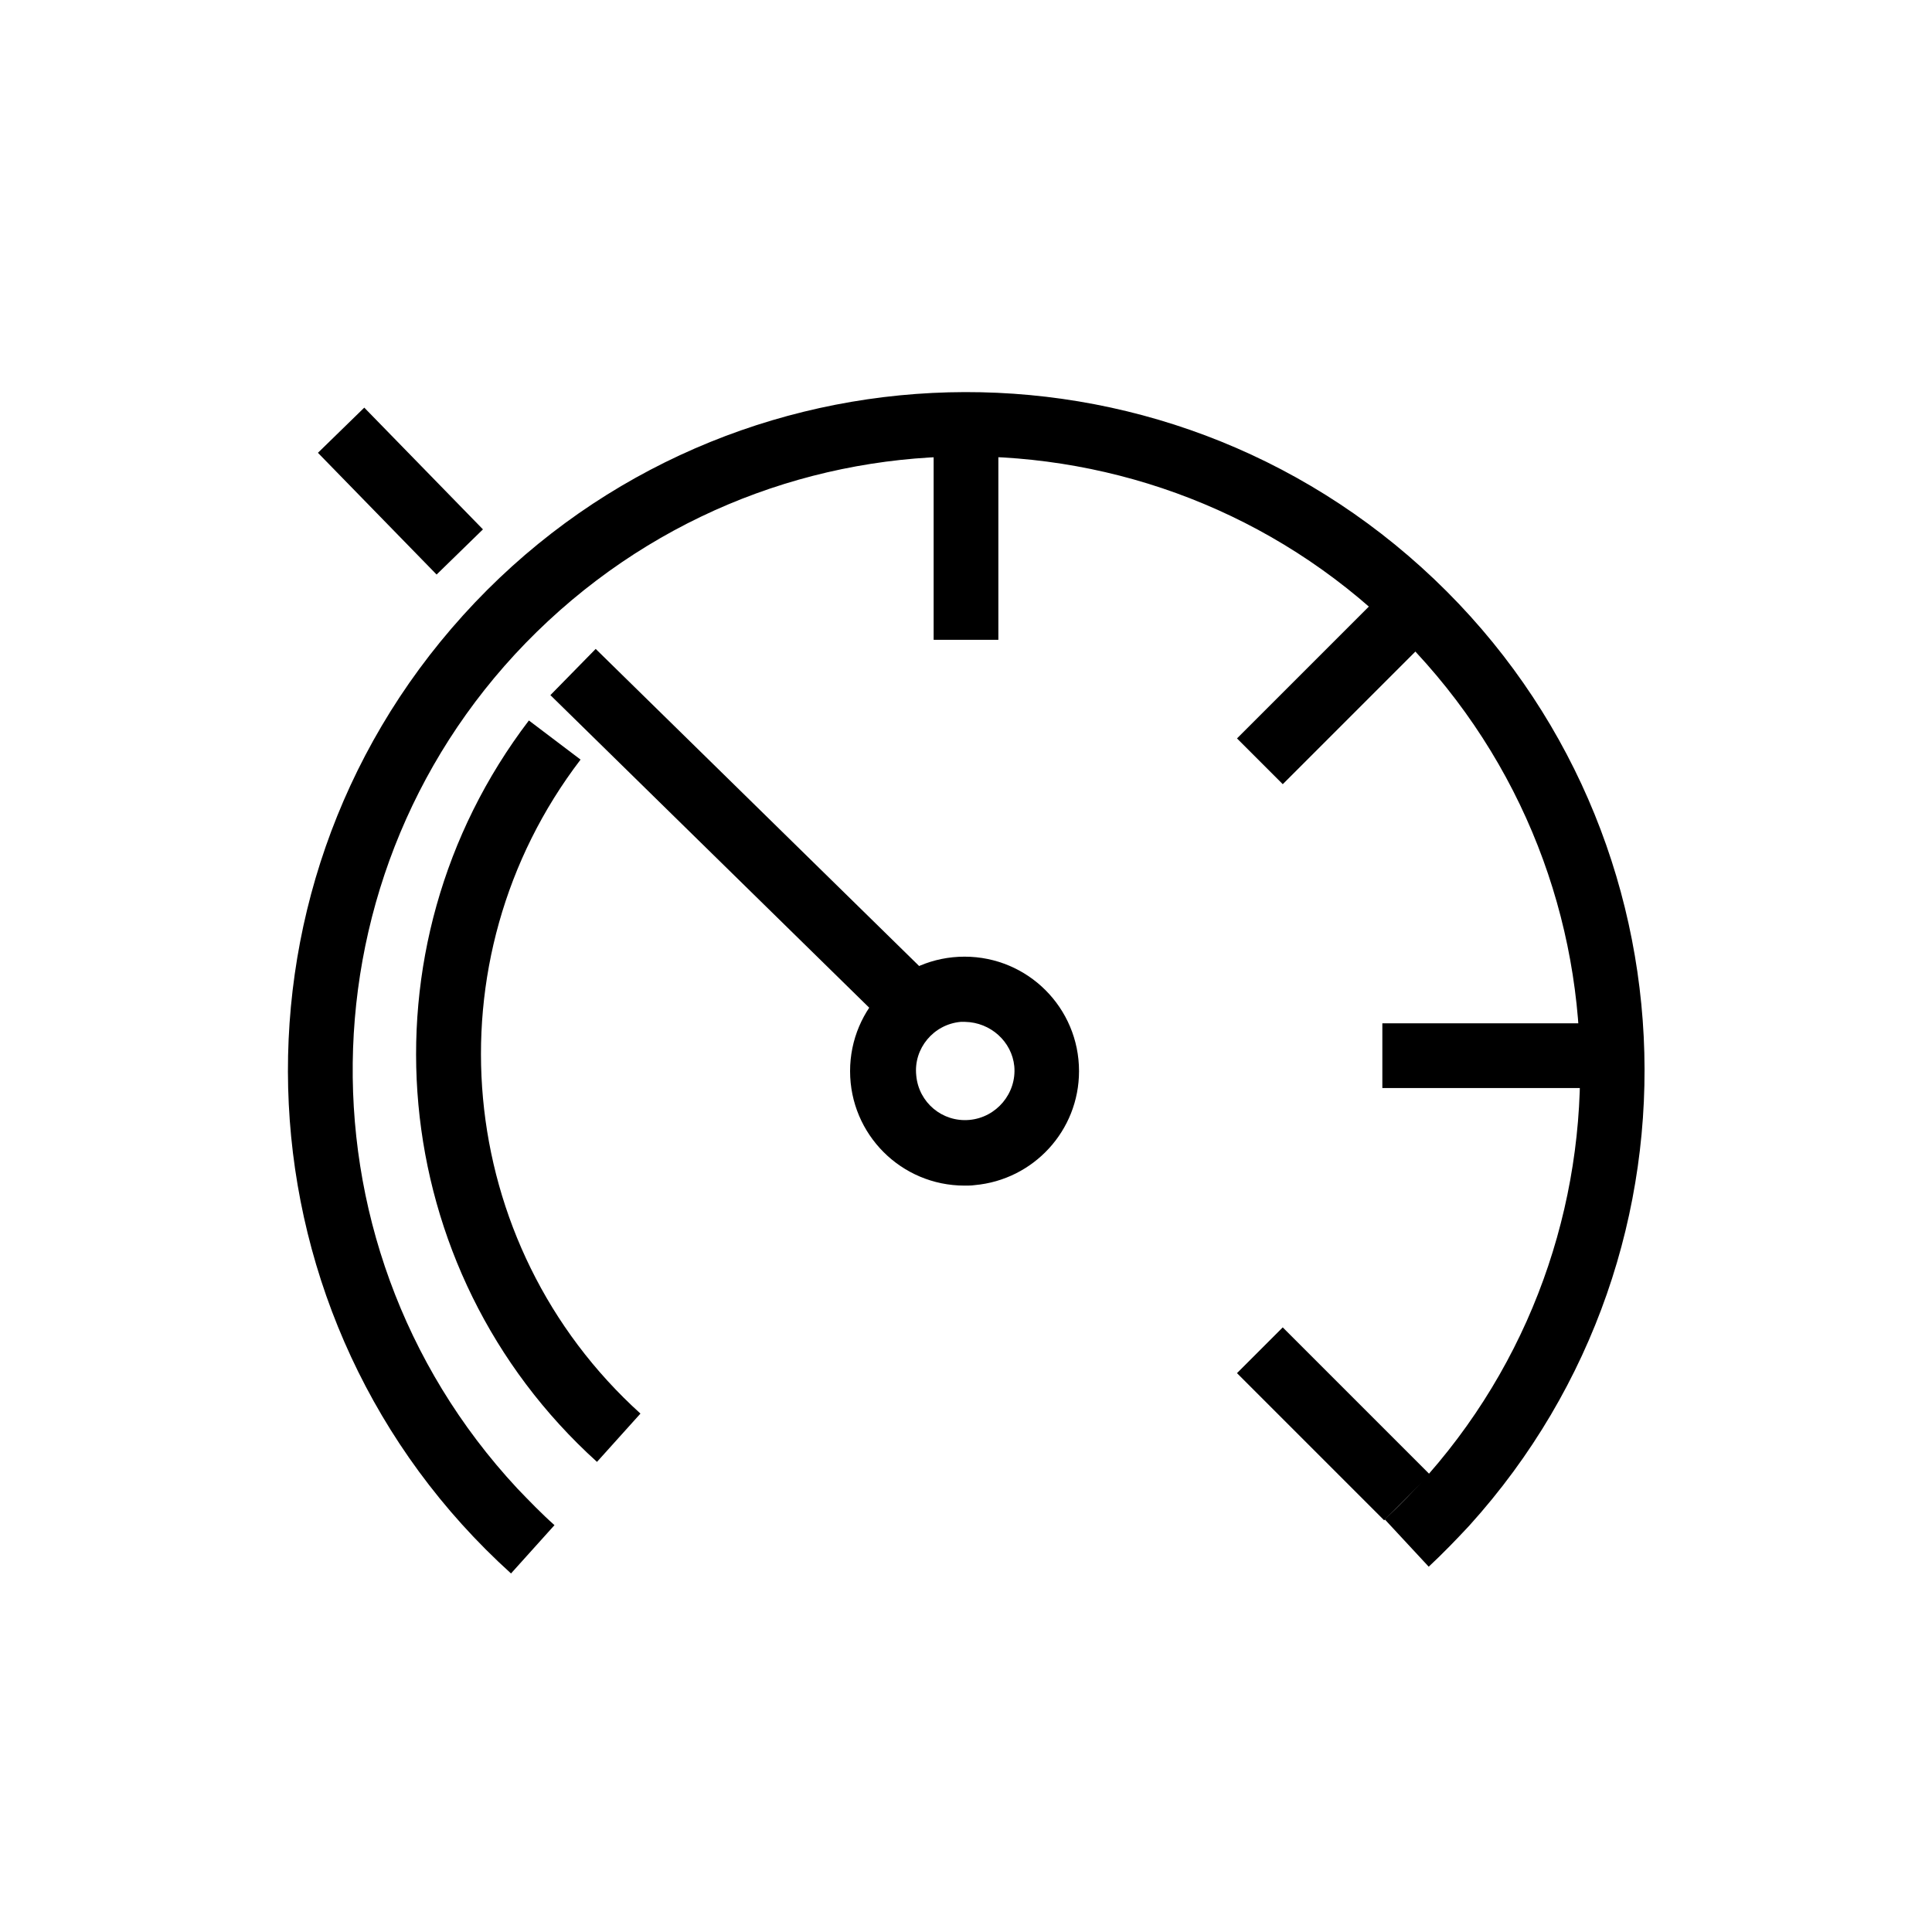 <?xml version="1.0" encoding="utf-8"?>
<!-- Generator: Adobe Illustrator 25.4.6, SVG Export Plug-In . SVG Version: 6.00 Build 0)  -->
<svg version="1.1" xmlns="http://www.w3.org/2000/svg" xmlns:xlink="http://www.w3.org/1999/xlink" x="0px" y="0px"
	 viewBox="0 0 400 400" style="enable-background:new 0 0 400 400;" xml:space="preserve">
<style type="text/css">
	.st0{display:none;}
	.st1{display:inline;}
	.st2{fill:#FFFFFF;fill-opacity:0;}
	.st3{clip-path:url(#SVGID_00000094579436697802013850000015663866484764256410_);}
	.st4{clip-path:url(#SVGID_00000127004255535551818060000001198450791037190788_);}
	.st5{clip-path:url(#SVGID_00000163779691191846573530000018059073652027979161_);}
	.st6{clip-path:url(#SVGID_00000118370466507027617480000001510698821676922764_);}
	.st7{clip-path:url(#SVGID_00000073692716584003223460000005743211259110837139_);}
	.st8{opacity:0.53;}
	.st9{opacity:0.3;}
</style>
<g id="Calque_1" class="st0">
	<g id="Calque_1_00000001633607194833880430000013882064461328654773_">
		<g id="Layer_3" class="st1">
			<rect class="st2" width="400" height="400"/>
		</g>
		<g id="Draft" class="st1">
			<path d="M132.6,267.2c4.7,4.6,12.9,5,17.5,0.3l40.8-39.7V320c-0.1,5,2.9,9.6,7.5,11.5c1.6,0.7,3.3,1.1,5,1.1
				c3.3,0,6.5-1.3,8.9-3.6l61.9-60.8c2.3-2.4,3.6-5.6,3.6-8.9c0.2-3.3-0.8-6.9-3-9.1L221.5,198l51.2-50.1c2.4-2.3,3.8-5.5,3.9-8.9
				c-0.1-3.3-1.4-6.5-3.6-8.9l-60.5-59c-3.5-3.7-9-4.7-13.6-2.5c-4.6,1.9-7.6,6.5-7.5,11.5v88.4l-40.8-39.4
				c-4.9-4.7-12.8-4.6-17.6,0.3c-4.7,4.9-4.6,12.8,0.4,17.6l52.6,51.5l-53,51.2C128,254.7,128,262.6,132.6,267.2z M216.5,110
				l29.7,29.3l-29.7,29V110z M216.5,228l31.5,31.1l-31.5,31.2V228z"/>
		</g>
	</g>
	<g id="Calque_2_00000146492933629075804760000002986533235664486049_">
		<g class="st1">
			<g>
				<defs>
					<rect id="SVGID_1_" x="-617" y="-153" width="304" height="304"/>
				</defs>
				<clipPath id="SVGID_00000126309112785688689890000009531412556026443660_">
					<use xlink:href="#SVGID_1_"  style="overflow:visible;"/>
				</clipPath>
				<g transform="translate(-692 -198)" style="clip-path:url(#SVGID_00000126309112785688689890000009531412556026443660_);">
					<g transform="translate(683.412 197.153)">
						<g>
							<g>
								<defs>
									<rect id="SVGID_00000036959232903781492650000001548914349013369008_" x="123.3" y="45.9" width="262.7" height="304"/>
								</defs>
								<clipPath id="SVGID_00000093860587805406329030000008495578234389696191_">
									<use xlink:href="#SVGID_00000036959232903781492650000001548914349013369008_"  style="overflow:visible;"/>
								</clipPath>
								<g style="clip-path:url(#SVGID_00000093860587805406329030000008495578234389696191_);">
									<path d="M271.4,324.6c-15.3,0-26.5-4.8-33.4-14.2c-14.6-20.1-1.8-51.9-0.4-55.5l1.2-2.9l2.7-1.6
										c27.2-15.6,27.9-22.8,27.9-22.8c-1.8-3-16.1-6.8-29-7.3l-9.1-0.4l0.8-31.5l-42.3-25.3l44-99l16.8,7.5l-37.5,84.1l37.5,22.4
										l-0.6,24.5c13.3,1.7,33.6,6.5,37.1,20.8c3.2,12.8-7.3,25.5-33.9,41.3c-3,8.5-7,26-0.6,34.8c3.9,5.3,11.9,7.5,24,6.4
										l1.6,18.3C276,324.5,273.7,324.6,271.4,324.6z"/>
								</g>
							</g>
						</g>
						<path d="M119.9,334.5c-0.7-0.7-77.4-75.8-0.6-169.9l10.7,8.7c-68.5,84.1-3.4,148.5-0.6,151.1L119.9,334.5z M146.9,310
							c-0.6-0.6-55.1-54-0.6-120.9l10.7,8.7c-46.3,56.9-2.5,100.4-0.6,102.2L146.9,310z M170.3,280.8c-10-9.5-23-35-0.6-62.5
							l10.7,8.7c-20.1,24.7-1.4,43-0.6,43.8L170.3,280.8z"/>
					</g>
				</g>
			</g>
		</g>
	</g>
	<g id="Calque_3">
		<g class="st1">
			<g>
				<defs>
					<rect id="SVGID_00000156556743536992727500000004611004061709379496_" x="-648.8" y="-163.4" width="324.8" height="324.8"/>
				</defs>
				<clipPath id="SVGID_00000181061836101125515580000017976881007451790727_">
					<use xlink:href="#SVGID_00000156556743536992727500000004611004061709379496_"  style="overflow:visible;"/>
				</clipPath>
				<g transform="translate(-692 -198)" style="clip-path:url(#SVGID_00000181061836101125515580000017976881007451790727_);">
					<g transform="translate(688.961 195.856)">
						<path d="M270.1,318.1H146.2V73.2H270L270.1,318.1L270.1,318.1z M225,347.6c0.1,1.6-1.1,2.9-2.7,3.1h-27
							c-1.6-0.1-2.8-1.5-2.7-3.1v-4.4c-0.1-1.6,1.1-2.9,2.7-3.1h27c1.6,0.1,2.8,1.5,2.7,3.1V347.6z M194.3,47.2h27.3
							c1,0.1,1.8,1,1.7,2c0,0,0,0,0,0.1c0.1,1-0.7,1.9-1.7,2h-27.3c-1-0.1-1.8-1-1.8-2C192.5,48.1,193.3,47.2,194.3,47.2
							 M247.9,38.4c-10.8-1.6-38.1-1.6-38.1-1.6h-1.9c0,0-27.3,0-38.1,1.6c-18.9,2.9-33.4,2.6-33.4,44v244.8
							c-0.4,18.6,14.3,34,33,34.5c0.9,0,1.9,0,2.8-0.1h73.4c18.6,1.2,34.5-12.9,35.7-31.5c0.1-1,0.1-1.9,0.1-2.9V82.4
							C281.3,41,266.8,41.3,247.9,38.4"/>
					</g>
				</g>
			</g>
		</g>
	</g>
	<g id="Calque_5" class="st1">
		<g transform="translate(-356 -198)">
			<g transform="translate(347.895 191.822)">
				<path d="M306.1,201.3c-0.8,1.7-1.9,3.3-3.3,4.7l-2.5-2.5c0.7-0.6,1.3-1.3,1.8-2.1c-3.3-1.1-5.5-4.2-5.4-7.6c0-4.4,3.6-8,8-8
					s8,3.6,8,8C312.7,197.6,309.9,200.8,306.1,201.3 M288.4,212.1l-0.3-3.6c2.3-0.2,4.5-0.8,6.5-1.8l1.5,3.3
					C293.8,211.4,291.1,212.2,288.4,212.1 M280.9,211.8c-2.3-0.4-4.4-1.1-6.5-2.1l-0.6-0.3l1.5-3.3l0.6,0.3c1.7,0.7,3.5,1.3,5.4,1.8
					L280.9,211.8z M261.4,209.2l-1.8-3.3c2.3-1.3,5-1.9,7.6-1.8v3.6C265.2,208,263.2,208.5,261.4,209.2 M252.1,218.9l-2.9-2.1
					c1.4-2.2,3-4.3,4.7-6.2l2.6,2.6C254.7,214.9,253.3,216.8,252.1,218.9 M246.6,231.6l-3.6-1.1c0.6-2.4,1.5-4.7,2.6-6.8l3.3,1.5
					C248,226.9,247.3,229.4,246.6,231.6 M243.4,245.3l-3.6-0.3c0.2-2.4,0.7-4.8,1.5-7.2l3.6,0.6
					C244.2,240.7,243.7,242.9,243.4,245.3 M241.5,259.6l-3.6-0.6c0.3-2.1,0.6-4.4,1.1-6.5h3.6C242.3,255.4,242,257.5,241.5,259.6
					 M234,273l-1.1-1.1c0.3,0.7,0.4,1.4,0.3,2.1c0,4.4-3.6,8-8,8s-8-3.6-8-8s3.6-8,8-8l0,0c2.7,0,5.3,1.3,6.8,3.6
					c1.6-1.3,2.8-2.9,3.6-4.7l3.3,1.8C237.8,269.2,236.1,271.3,234,273 M211.3,273c-2.3-1.2-4.4-2.8-6.2-4.7l2.5-2.6
					c1.6,1.6,3.4,2.9,5.4,3.9L211.3,273z M201.1,261.9c-1.1-2.1-2.5-4.4-3.6-6.2l2.9-1.8c1.1,1.8,2.5,3.9,3.6,6.2L201.1,261.9z
					 M193.6,250c-1.4-1.9-3-3.7-4.7-5.4l2.6-2.5c1.7,1.8,3.3,3.7,4.7,5.7L193.6,250z M183.9,240.2c-1.3-0.9-2.8-1.5-4.4-1.8
					c-0.6,3.9-4,6.9-8,6.9c-3.1,0-6-1.8-7.2-4.7l-0.3-0.3c-0.4-0.9-0.6-1.9-0.6-2.9c0-4.4,3.6-7.9,8-8c3.4-0.1,6.5,2.1,7.5,5.4
					c2.4,0.5,4.6,1.5,6.5,2.9L183.9,240.2z M161.3,251.8l-1.5,2.9l-3.3-1.5l1.5-2.9c0.5-1.3,1.1-2.7,1.8-3.9l3.3,1.5
					C162.4,249.2,161.8,250.5,161.3,251.8 M152.5,267.6l-2.5-2.1c1.4-1.8,2.6-3.8,3.6-5.8l3.3,1.8
					C155.5,263.6,154.1,265.6,152.5,267.6 M140.6,274.8h-1.8l0.3-3.6h1.5c1.6,0,3.1-0.5,4.4-1.5l1.8,3.3
					C144.9,274.2,142.8,274.8,140.6,274.8 M131.6,272.7c-2.3-1-4.5-2.3-6.5-3.9l2.1-2.9c1.8,1.5,3.7,2.7,5.8,3.6L131.6,272.7z
					 M113.6,270.9c-1.1,0-1.8-0.3-2.5-0.3c-0.3,1.5-0.3,2.9-0.6,4.4l-3.6-0.3c0.1-2.1,0.5-4.2,1.1-6.2c-1.4-1.4-2.2-3.4-2.1-5.4
					c0-4.4,3.6-8,8-8s8,3.6,8,8l0,0C121.5,267.4,118,270.8,113.6,270.9 M110,284.6c0,1.7-0.2,3.4-0.6,5l-3.6-1.1
					c0.4-1.3,0.6-2.6,0.6-3.9v-2.5h3.6V284.6z M96.7,299l-0.3-3.6c2.1,0,4.1-0.6,5.7-1.8l2.1,2.9C101.9,297.9,99.3,298.8,96.7,299
					 M89.2,298.2c-1.8-0.5-3.8,0.1-5,1.5l-2.6-2.5c2.1-2.3,5.3-3.2,8.3-2.5L89.2,298.2z M77.6,319.5c-4.4,0-8-3.6-8-8s3.6-8,8-8
					s8,3.6,8,8l0,0C85.5,316,82,319.5,77.6,319.5 M351.2,274.1c1.5-0.8,3.1-1.4,4.7-1.8c1.1-0.6,1.5-1.8,2.5-2.5
					c2.6-1.8,5-1.5,3.9-5c-0.6-1.5-1-3.1-1.1-4.7c-0.3-2.9,0-2.5-2.1-3.6c-1.8-1.1-4.7-1.5-6.5-3.3c-1.1-1.5-0.3-2.1-1.1-3.6
					c-0.6-1.5-2.1-1.5-2.6-3.3c-0.3-1.8,0.6-2.5,0.6-3.9c0.6-2.9-0.6-7.2,2.1-9.4c3.9-2.9,5,2.9,8,4.4c4.7-3.6-4.4-13.3-4.4-18.7
					v-82.9c0-5.4-0.3-12.7-0.3-18.4c0.1-2.5-0.1-5-0.6-7.5c-2.5,0.4-4.9,1.4-6.8,2.9c-1.1-1.8-3.6-9.4-6.5-5.7
					c-1.5,1.5-1.5,3.3-3.6,3.6c-1.7,0.3-3.5,0.1-5-0.6c-3.9-2.9-0.6-10.4-2.1-14.5c-0.7-2.1-2.5-3.6-4.7-3.9c-2.6-0.6-6.5,1.1-5,4.4
					c3.6,1.1,3.9,5,5,8.3c1.1,2.4,1.2,5.1,0.3,7.6c-0.3,2.1,0.3,4.7-1.5,6.5c-1.5,1.8-4.4,2.1-5.7,4.4c-1,1.6-2.4,2.9-3.9,3.9
					c-2.9,1.2-5.6,2.8-8,4.7c-1.2,0.9-2.2,2.2-2.9,3.6c-0.6,1.5-1.5,1.8-2.6,3.3c-1.1,1.1-1.8,2.5-2.9,3.6c-2.2,1.5-4.5,2.8-6.8,3.9
					c-1.8,1.1-2.9,2.9-4.7,3.6c-2.1,1.1-3.3,0-5-2.1c-1.1-1.5-2.5-3.3-1.8-5c0.6-2.1,3.9-2.5,4.4-5c0.3-3.9-10.8-10.1-14-10.8
					c-1.1-6.8,5.4-7.6,9.8-5.4c5.7,2.5,13,7.2,18.4,2.1c3.8-4.9,4.1-11.7,0.6-16.9c-4.7-7.2-14.8-6.5-22.3-8c-1.3-3.7-3.8-6.9-7.2-9
					c-2.1-1-4.3-1.8-6.5-2.5V86c0.3-1.1-1.8-3.6-2.5-3.9c-2.6-1.5-6.5,1.1-8.6-0.3c-1.1-0.6-1.1-2.5-2.9-2.9c-0.9,0-1.7,0.3-2.5,0.6
					c-0.6,0.3-0.6,1.5-1.8,1.8c-0.6,0.3-1.1-1.5-2.1-1.5c-1.5,0-2.5,1.8-4.4,1.5c-0.3-3.9-3.3-3.6-6.2-2.1c-2.4,1.3-4.6,2.8-6.8,4.4
					c-1.5,1.1-1.1,1.5-2.9,2.1c-2.1,0.6-4.4-0.3-6.5,0c-3.3,0.6-3.3,3.3-5.7,4.7c-2.9,1.5-4.4-1.1-6.8-0.6c-1.5,0.3-1.5,1.1-2.1,1.8
					c-3.6,2.1-5.7,0.6-8.6,2.1c-3.3,1.5-1.1,3.3-1.5,6.5c-0.3,3.9-3.9,4.4-7.2,6.2c-2.6,1.1-2.1,1.8-3.6,3.9c-1,1.3-2.2,2.4-3.6,3.3
					c-1.7,1.3-3.3,2.7-4.7,4.4c-1.1,1.5-0.6,2.1-1.1,3.9c-0.6,3.6-3.6,5-5.4,8c-1.1,1.8-1.8,6.2-3.6,7.2c-1.1,0.6-2.5-0.3-3.6,0.3
					c-0.6,0.3-0.3,1.1-0.6,1.5c-0.6,0.6-1.1,1.8-1.8,2.1c-0.6,0.6-1.8,1.5-2.9,2.5c-0.3,0.3,0,1.1-0.3,1.8c-1.5,1.5-3.3,0.6-4.4,1.5
					c-1.5,1.1-0.6,2.1-1.5,2.9c-1.1,1.1-2.1,0.3-3.6,0.3c-3.9,0-3.6,0.6-5.7,3.3c-1.8,2.1-4.7,3.3-6.5,5c-1.1,1.5-2.5,2.6-2.1,4.4
					c0,2.1,2.6,2.9,2.6,4.7c0,1.5-2.1,1.8-1.8,3.3c0.3,1.1,1.1,0.3,1.8,1.1c2.9,3.3,0.3,1.8,0.3,5.4c4.4-1.5,1.8,2.6,1.8,3.9
					c-0.5,2,0.2,4.1,1.8,5.4c4.5,3.5,10.8,3.4,15.1-0.3c3.3-3.3,6.2-6.8,10.1-3.3c3.3,3.3,3.3,7.6,5.4,11.6c1.1,1.8,3.6,3.6,3.6,5.7
					c0.3,1.8-0.6,2.1-0.6,3.3c0,3.6,6.2,8.6,9,5.4c1.5-1.8-1.5-3.6,1.8-5c1.8-1.1,3.3,0.6,5,0.3c5.4-0.3,3.6-6.8,4.4-10.8
					c0.2-3.9,2-7.6,5-10.1c1.5-1.1,3.6-1.1,5-2.1c1.8-1.1,2.5-3.6,3.6-5c1.5-2.1,0-1.8-1.5-2.1c-1.1-0.5-2.1-1.2-2.9-2.1
					c-2.5-1.3-4.4-3.5-5.4-6.2c-0.6-2.6,1.5-6.5,2.1-8.6c1.8-4.7,6.2-6.5,9.8-9.4c2.5-1.8,4.7-2.9,7.2-4.7c3.3-2.5,2.9-1.8,2.1-5.4
					c-1.1-8.3,19.1-14.5,18.7-3.6c-2.9,0-2.9,2.6-3.9,4.4c-1.1,1.3-2.3,2.5-3.6,3.6c-1.6,1.6-3.4,2.9-5.4,3.9
					c-1.7,0.5-3.3,1.4-4.7,2.5c-2.9,2-3.7,6-1.8,9c0.6,1.5,2.1,2.9,2.1,4.7c0,1.5-1.1,2.1-1.5,3.6c-0.8,2.4,0.2,5,2.5,6.2
					c3,2.2,6.7,3.4,10.4,3.3c2.1-0.6,4-1.6,5.7-2.9c3.7-1.6,7.8-2.3,11.9-2.1c1.1,0,2.5-1.5,2.5,0.6c0.3,1.8-1.8,1.8-2.9,2.6
					c-0.3,0.3-1.1,0-1.8,0.3s-0.6,1.8-1.1,2.1c-2.9,1.8-8.6,1.1-12.2,2.6c-2.9,1.1-8.3,3.6-5.4,7.6c1.5,2.1,7.2,1.1,5,5
					c0.2,2.6-1.8,4.8-4.4,5c-4.7,0-5.4-5.7-10.4-1.8c-4.4,3.3-2.1,6.2-2.5,10.8c-0.2,3.8-2.5,7.1-5.9,8.6c-2.9,1.5-4.4-0.6-6.2,0
					c-1.1,0.3-1.5,1.1-2.1,1.5c-0.3,0-0.6,1.8-1.5,2.1c-3.2,0.7-6.5,0.8-9.8,0.3c-3.7,1-7.5,1.1-11.2,0.3c-2.5-1.1-2.1-2.6-5-2.6
					c-1.5,0-2.6,1.5-3.9,1.8c-4.5,1-9.3,0.8-13.7-0.6c0-1.5,0.6-3.3,2.1-3.6c1.1-0.3,1.5,0.6,2.5,0.6c3.3,0.3-0.6-5-1.8-5.7
					c0-1.4,0.6-2.8,1.8-3.6c0.6-0.6,1.5-0.3,1.1-1.5c-0.6-1.5-3.3-1.5-3.9-2.6c-1.1-1.8,0.3-4.4,0.6-6.2c0.3-1.5-0.3-2.5-2.1-1.5
					c-1.4,1.3-2.8,2.5-4.4,3.6c-4.4,2.5-5,1.1-5,6.8c0,8,6.2,11.9,0.3,19.8c-0.7-0.3-1.4-0.7-2.1-1.1c-0.6,2.1-2.1,1.5-3.3,2.1
					c-0.3,0.3-1.8-0.3-2.5,0c-0.3,0.3,0,1.1-0.3,1.5c-1.1,1.1-0.6,3.9-3.6,3.9c-2.5-0.3-2.5-2.1-3.3-3.9c-2.1,3.3-2.1,9-5,11.9
					s-6.8,1.8-10.8,2.5c1.1,4.7-3.6,4.7-6.2,6.5c-2.1,1.5-1.5,3.3-5.4,3.3c-2.4-0.2-4.8-0.2-7.2,0c2.5,7.2-7.5,3.9-11.6,5.4
					c-2.5,1.1-4.4,3.3-1.8,5.7c1.5,1.8,1.8,0.3,3.9,1.1c3,1,5.5,3,7.2,5.7c4.2,3.7,6,9.4,4.7,14.8c-0.6,3.9-1.1,5.7-4.4,6.5
					c-3.4,0-6.8-0.5-10.1-1.5c-3.3,0-6.6,0.4-9.8,1.1c-3.6,0-6.5-1.8-10.1-1.1c-0.3,0-1.8,1.8-2.6,1.8c-1.5,0.3-3.9-0.6-5,1.1
					c-1.8,2.5,1.1,3.3,1.5,4.4c1.4,5.4,1.3,11-0.3,16.3c-1,2.5-1.1,5.3-0.3,8c0.3,1.1,1.5,1.5,1.8,2.6c0.3,1.5-0.3,3.3,0,4.7
					c1.8,3.6,3.3,1.1,6.2,1.5c2,0.2,3.8,0.9,5.4,2.1c1.1,1.1,1.5,3.9,2.9,4.7c1.5,0.3,4.7-3.3,7.6-3.3c3.3-0.3,7.2,1.5,10.4,0.3
					c2.9-1.1,0.6-1.5,2.5-2.5l1.8-1.1c0.3-0.3,1.8,0.3,2.5,0c0.6-0.6,0.3-2.1,0.6-2.9c0.9-1,1.7-2.1,2.5-3.3
					c1.8-2.1,1.8-0.3,2.6-3.6c-0.1-2.3,0-4.6,0.3-6.8c0.8-1.9,2-3.7,3.6-5c2.1-1.8,5.4-0.3,7.5-3.6c1.5-2.1,0-5.8,1.1-8
					c2.6-5,9.8-1.1,14-1.1c7.2,0.3,10.4-5,16.6-6.8c8-2.1,9.8,1.5,11.2,8c1.8,6.5,8.3,7.5,13.7,9.8c4.3,2,8.3,4.8,11.6,8.3
					c4.7,5-2.1,7.5,0.3,12.2c1.8-0.8,3.4-2.1,4.7-3.6c3.3-2.6,3.6-2.1,2.9-6.2c-0.3-2.1-3.3-6.8,1.8-5.8c2.9,0.6,2.1,4.4,5.4,3.6
					c1.8-5.7-9.8-8.3-11.9-11.6c-1.1-1.8,0.6-3.6-1.1-5c-2.1-1.5-6.2,0.3-8.6-1.8c-0.3-0.3-0.6-2.1-1.5-2.9c-1-1-2.1-1.8-3.3-2.6
					c-1.3-0.6-2.6-1.4-3.6-2.5c-1.6-3.2-1.7-6.8-0.3-10.1c1.4,0,2.8,0.4,3.9,1.1c0,1.8,0.6,1.8,2.1,2.9c0-0.6,0.3-0.6,0.3-1.8
					c3.3-1.1,9.8,9.4,13.3,11.6c4.4,3.3,13,2.1,15.5,10.1c0.6,2.1-1.5,4.7-0.6,6.8c0.6,2.1,3.6,3.6,5,5c1.8,2.1,8,7.2,6.8,9
					c-0.8-0.3-1.6-0.4-2.5-0.3c-0.8,5.4,2.7,10.5,8,11.9c-0.2-2.1-0.1-4.1,0.3-6.2c0.3,0.3,0.3,0.3,0.6,1.1c0.6,0.3,1.2,0.3,1.8,0
					c-0.3-0.6,0-2.1,0-2.9c1.3,0.3,2.6,0.3,3.9,0c0-4.4-4.4-5.4-5.4-8.3c-1.5-3.3,1.5-3.9,1.5-7.2c3.3,3.9,3.9-2.9,5.7-3.9
					c2.9-1.8,7.2,1.5,9.8,1.8c0.4-2,1.2-3.8,2.5-5.4c1.1-0.6,2.9,0.3,3.6-0.3c2.5-2.1,1.5-7.2,5.4-7.2c0.1-2.6,0.3-5.1,0.6-7.6
					c0.6-4.7,0.6-3.3,3.3-5.4c1.5-1.1,2.5-1.1,3.6-2.9c2.5-3.6,2.1-11.2,9-9.3c0.6,5,13.3,1.1,4.7,8c3.9,1.1,2.1,8,6.8,7.2
					c1.5-5.4,16.3-1.8,16.9-6.8c-3.6-1.8-11.2,0-10.1-5.7c1.5-1.1,3.6-0.6,5-1.8c1.5-0.6,2.5-2.5,4.4-3.3c1.2-0.5,2.4-0.8,3.6-1.1
					c1.1-0.3,1.5-1.1,2.6-1.1c2.5,0.3,2.1,2.9,1.5,4.7c0,0.3-1.5,1.8-1.8,2.5c-0.6,1.1-1.1,1.8-1.8,2.9c-1.1,1.1-2.5,1.1-2.1,2.9
					c-3.3,0.6,2.1,3.9,3.3,4.7c2.1,1.5,4.4,3.3,6.5,4.7c2.6,1.8,3.6,3.3,6.8,2.9c2.4-0.8,5-1,7.5-0.6c4.2,1.7,8.2,3.6,12.2,5.7
					c2.5,1.1,5.7-0.3,8.3,1.1c2.5,1.1,3.6,3.9,6.2,5c2.5,1.1,13.7,6.2,11.6-0.6c-1.1-3.6-5-5-5.7-9.4c0.2-1.5,0.2-2.9,0-4.4
					c-0.3-1.5-2.1-2.1-2.9-3.3C348.6,279.6,348.6,276.3,351.2,274.1"/>
			</g>
		</g>
	</g>
</g>
<g id="Calque_2" class="st0">
	<g class="st1">
		<defs>
			<rect id="SVGID_00000177484669216692592870000007152687352237189550_" x="51.2" y="52.3" width="301.2" height="301.2"/>
		</defs>
		<clipPath id="SVGID_00000142889664329151000150000013679897284055539344_">
			<use xlink:href="#SVGID_00000177484669216692592870000007152687352237189550_"  style="overflow:visible;"/>
		</clipPath>
		<g transform="translate(-692 -198)" style="clip-path:url(#SVGID_00000142889664329151000150000013679897284055539344_);">
			<g transform="translate(685.209 193.334)">
				<path d="M208.7,342.8c-74.7,0-135.3-60.6-135.3-135.3S134,72.3,208.7,72.3s135.3,60.6,135.3,135.3l0,0
					C343.8,282.2,283.3,342.7,208.7,342.8z M208.7,86.9C142,86.9,88,140.9,88,207.5c0,66.7,54,120.7,120.7,120.7
					s120.7-54,120.7-120.7C329.3,140.9,275.3,86.9,208.7,86.9z"/>
				<rect x="201.4" y="319.4" width="14.6" height="38.8"/>
				<rect x="201.4" y="56.9" width="14.6" height="38.8"/>
				<rect x="320.5" y="200.2" width="38.8" height="14.6"/>
				<rect x="58.1" y="200.2" width="38.8" height="14.6"/>
				<path d="M278.8,256.1H139.7c-12.8,0-23.2-10.5-23.2-23.3c0-6,2.3-11.8,6.5-16.1l69.3-83.9c8.9-9.3,23.6-9.7,33-0.8
					c0.1,0.1,0.2,0.2,0.3,0.3l70.1,84.6c6.4,6.6,8.2,16.4,4.6,24.8C296.8,250.5,288.3,256.2,278.8,256.1z M209.5,140
					c-2.4,0-4.6,0.9-6.3,2.6l-69.6,84.1c-3.4,3.4-3.4,8.8,0,12.2c1.6,1.6,3.8,2.5,6.1,2.5h139.1c4.8,0,8.6-3.9,8.6-8.6
					c0-2.3-0.9-4.5-2.5-6.1l-70-84.6C213.5,140.8,211.5,140,209.5,140z"/>
				<rect x="204.4" y="167.4" width="12.1" height="46.9"/>
				<rect x="204.4" y="220.9" width="12.1" height="9.3"/>
			</g>
		</g>
	</g>
</g>
<g id="Calque_3_00000084505822485467275340000016173367411928633521_" class="st0">
	<g class="st1">
		<defs>
			<rect id="SVGID_00000128463413621250562960000012315054478814035372_" x="40.5" y="58.2" width="295.2" height="295.2"/>
		</defs>
		<clipPath id="SVGID_00000162345708404002639170000010966755473728069275_">
			<use xlink:href="#SVGID_00000128463413621250562960000012315054478814035372_"  style="overflow:visible;"/>
		</clipPath>
		<g transform="translate(-356 -198)" style="clip-path:url(#SVGID_00000162345708404002639170000010966755473728069275_);">
			<g transform="translate(356.557 196.818)">
				<path d="M283.3,305.2l-11.4-152.3c-1.2-15.6-14.8-27.3-30.3-26.1c0,0,0,0,0,0l-57.2,4.3c-15.6,1.2-27.3,14.8-26.1,30.3
					c0,0,0,0,0,0l11.5,152.3c1.2,15.6,14.8,27.3,30.3,26.1c0,0,0,0,0,0l57.2-4.3C272.7,334.3,284.4,320.7,283.3,305.2z M263.6,148.8
					l-4.9,0.3c-0.5-6.5-6.1-11.4-12.6-10.9c0,0,0,0,0,0l-0.3-5C254.9,132.6,262.9,139.6,263.6,148.8
					C263.6,148.8,263.6,148.8,263.6,148.8L263.6,148.8z M180.7,138.3l0.3,5c-6.5,0.5-11.4,6.1-10.9,12.6c0,0,0,0,0,0l-5,0.3
					C164.6,147,171.5,139,180.7,138.3C180.7,138.3,180.7,138.3,180.7,138.3z M169.2,195.1c0,0,47.1-20.4,96.8-7.3l-3.8,25.9
					c-29-1.1-58.1,1.1-86.6,6.5L169.2,195.1z M190,333.8c-0.5-6.5-6.1-11.4-12.6-10.9c0,0,0,0,0,0l-0.3-5c9.2-0.7,17.3,6.2,18,15.5
					c0,0,0,0,0,0L190,333.8z M181.1,297.9l3.4-23.7c26.5,1,53-1,79.1-5.9l5.9,22.9C241.5,302.3,210.6,304.6,181.1,297.9z
					 M265.7,328.2l-5,0.3c-0.7-9.2,6.2-17.3,15.5-18c0,0,0,0,0,0l0.3,5C270,316,265.2,321.6,265.7,328.2
					C265.7,328.1,265.7,328.2,265.7,328.2L265.7,328.2z"/>
				<path d="M148.9,207.8l11.1-4.1c0.4-0.2,0.6-0.6,0.4-0.9l-2.5-6.8c-0.2-0.4-0.6-0.6-0.9-0.4l-11.1,4.1c-0.4,0.2-0.6,0.6-0.4,0.9
					l2.5,6.8C148.1,207.8,148.5,208,148.9,207.8C148.9,207.8,148.9,207.8,148.9,207.8z"/>
				<path d="M163.5,202.2l-7.7,0.6c-0.2,0-0.3-0.2-0.3-0.3l-0.3-3.4c0-0.2,0.2-0.3,0.3-0.3l7.7-0.6c0.2,0,0.3,0.2,0.3,0.3l0.3,3.4
					C163.9,202,163.7,202.2,163.5,202.2z"/>
				<path d="M287.7,197.5l-11.6-2.4c-0.4-0.1-0.7-0.4-0.6-0.9c0,0,0,0,0,0l1.5-7.2c0.1-0.4,0.4-0.7,0.9-0.6c0,0,0,0,0,0l11.6,2.4
					c0.4,0.1,0.7,0.4,0.6,0.9c0,0,0,0,0,0l-1.5,7.2C288.5,197.3,288.2,197.5,287.7,197.5C287.8,197.5,287.7,197.5,287.7,197.5z"/>
				<path d="M272.4,194l7.7-0.6c0.2,0,0.3-0.2,0.3-0.3l-0.3-3.4c0-0.2-0.2-0.3-0.3-0.3l-7.7,0.6c-0.2,0-0.3,0.2-0.3,0.3l0.3,3.4
					C272.1,193.9,272.2,194.1,272.4,194z"/>
				<path d="M143.4,251.3h-9.8v-9.8h9.8V251.3z M143.4,231.6h-9.8v-9.8h9.8V231.6z M143.4,211.8h-9.8V202h9.8V211.8z M143.4,192.1
					h-9.8v-9.8h9.8V192.1z M143.4,172.4h-9.8v-9.9h9.8V172.4z M132.6,153.9c-0.8-2.9-1.8-5.7-3.1-8.5l9-4.1
					c1.5,3.3,2.7,6.6,3.7,10.1L132.6,153.9z M125.1,137.3c-1.5-2.6-3.3-5.2-5.2-7.9l8-5.8c2.1,2.8,4,5.7,5.7,8.5L125.1,137.3z
					 M114,122.1l-0.3-0.4c-2-2.2-4.1-4.4-6.2-6.6l7-6.9c2.2,2.3,4.4,4.5,6.4,6.8l0.5,0.6L114,122.1z M100.6,108.2l-0.7-0.7
					c-2.1-2.1-4.3-4.2-6.3-6.3l7-7c2.1,2.1,4.2,4.2,6.2,6.2l0.7,0.7L100.6,108.2z M86.6,93.9c-2.5-2.7-4.6-5.2-6.6-7.8l7.7-6.2
					c1.9,2.3,3.9,4.7,6.2,7.3L86.6,93.9z M73.9,77.8C72,75,70.3,72,68.6,69l8.6-4.8c1.5,2.8,3.2,5.5,4.9,8.1L73.9,77.8z"/>
				<path d="M306.5,251.3h-9.8v-9.8h9.8V251.3z M306.5,231.6h-9.8v-9.8h9.8V231.6z M306.5,211.8h-9.8V202h9.8V211.8z M306.5,192.1
					h-9.8v-9.8h9.8V192.1z M306.5,172.4h-9.8v-9.9h9.8V172.4z M295.9,153.7c-0.6-2.9-1.5-5.7-2.7-8.5l9.1-3.8
					c1.4,3.3,2.5,6.8,3.3,10.4L295.9,153.7z M289,137.2c-1.6-2.6-3.4-5.2-5.3-7.6l7.8-6.1c2.2,2.7,4.2,5.6,6,8.5L289,137.2z
					 M277.5,122.5l-0.7-0.7c-2.1-2.1-4.1-4.2-6.2-6.2l6.9-7l6.3,6.3l0.7,0.8L277.5,122.5z M263.7,108.6c-2.3-2.3-4.7-4.7-7-7.1
					l7.1-6.8c2.3,2.3,4.5,4.6,6.8,6.9L263.7,108.6z M249.8,94.2c-2.3-2.6-4.4-5.1-6.6-7.8l7.8-6.1c2,2.5,4,5,6.2,7.4L249.8,94.2z
					 M237.3,78.1c-1.9-2.8-3.7-5.8-5.3-8.8l8.6-4.8c1.5,2.7,3.2,5.5,4.9,8.1L237.3,78.1z"/>
				<rect x="296.7" y="59.4" width="9.8" height="295.2"/>
				<rect x="133.5" y="59.4" width="9.8" height="295.2"/>
			</g>
		</g>
	</g>
</g>
<g id="Calque_4" class="st0">
	<g transform="translate(-692 -198)" class="st1">
		<g transform="translate(691.017 198.308)">
			<g class="st8">
				<path d="M223.9,338h-42.3c-12.5,0-22.7-10.2-22.7-22.7v-26.5h3.8v26.5c0,10.5,8.5,18.9,18.9,18.9h42.3
					c10.5,0,18.9-8.5,18.9-18.9v-26.5h3.8v26.5c0,12.5-10.1,22.7-22.6,22.7C224,338,224,338,223.9,338z"/>
				<path d="M165.9,322.4v-3.7c6.8,0,12.3,5.5,12.3,12.3h-3.7C174.6,326.3,170.8,322.5,165.9,322.4C166,322.4,166,322.4,165.9,322.4
					z"/>
				<path d="M239.3,322.4v-3.7c-6.8,0-12.3,5.5-12.3,12.3h3.7C230.7,326.3,234.5,322.5,239.3,322.4z"/>
			</g>
			<g class="st9">
				<path d="M223.9,357.7h-42.3c-12.5,0-22.7-10.2-22.7-22.7v-41.9h3.8V335c0,10.5,8.5,18.9,18.9,18.9h42.3
					c10.5,0,18.9-8.5,18.9-18.9v-41.9h3.8V335c0,12.5-10.1,22.7-22.6,22.7C224,357.7,224,357.7,223.9,357.7z"/>
				<path d="M165.9,342.2v-3.7c6.8,0,12.3,5.5,12.3,12.3h-3.7C174.6,346.1,170.8,342.2,165.9,342.2C166,342.2,166,342.2,165.9,342.2
					z"/>
				<path d="M239.3,342.2v-3.7c-6.8,0-12.3,5.5-12.3,12.3h3.7C230.7,346.1,234.5,342.2,239.3,342.2z"/>
			</g>
			<path d="M164.6,90.9v-3.8c7,0,12.8,5.7,12.8,12.8h-3.8c0-4.9-3.9-8.9-8.8-9C164.7,90.9,164.7,90.9,164.6,90.9z"/>
			<path d="M240.6,90.9v-3.8c-7.1,0-12.8,5.7-12.8,12.8h3.8c0-4.9,3.9-8.9,8.8-9C240.5,90.9,240.5,90.9,240.6,90.9z"/>
			<path d="M172.8,54.1l-3.9,17.8c22.1,6.8,45.7,6.8,67.8,0l-3.2-17.8C213.4,56.4,193,56.4,172.8,54.1z"/>
			<path d="M244.5,41.7v41.6c0,10.9-8.8,19.7-19.7,19.7h-43.8c-10.9,0-19.7-8.8-19.7-19.7V41.7h-3.8v41.6c0,13,10.5,23.5,23.5,23.5
				h43.8c13,0,23.5-10.5,23.5-23.5V41.7H244.5z"/>
			<path d="M287.6,147.5h-7.6v-7.6h7.6L287.6,147.5z M272.6,147.5H265v-7.6h7.6L272.6,147.5z M257.5,147.5h-7.6v-7.6h7.6V147.5z
				 M242.4,147.5h-7.6v-7.6h7.6L242.4,147.5z M227.4,147.5h-7.6v-7.6h7.6L227.4,147.5z M212.3,147.5h-7.6v-7.6h7.6L212.3,147.5z
				 M197.2,147.5h-7.6v-7.6h7.6L197.2,147.5z M182.2,147.5h-7.6v-7.6h7.6L182.2,147.5z M167.1,147.5h-7.6v-7.6h7.6L167.1,147.5z
				 M152,147.5h-7.6v-7.6h7.6L152,147.5z M136.9,147.5h-7.6v-7.6h7.6L136.9,147.5z M121.9,147.5h-7.6v-7.6h7.6L121.9,147.5z"/>
			<path d="M224.7,155.5h-43.8c-11.9,0-21.6,9.7-21.6,21.6v116.7c0,11.9,9.7,21.6,21.6,21.6h43.8c11.9,0,21.6-9.7,21.6-21.6V177
				C246.3,165.1,236.6,155.5,224.7,155.5z M227.5,160.7c7.1,0,12.8,5.7,12.8,12.8h-3.8c0-5-4-9-9-9V160.7z M239.9,203.4l-4.3,19.5
				c-22-2.5-44.3-2.5-66.4,0l-3.5-19.5C189.9,196,215.7,196,239.9,203.4L239.9,203.4z M177.8,160.7v3.8c-5,0-9,4-9,9H165
				C165,166.5,170.7,160.7,177.8,160.7L177.8,160.7z M173.6,310.3c0-5-4-9-9-9v-3.8c7,0,12.8,5.7,12.8,12.8L173.6,310.3z
				 M168.9,282.4l3.9-17.8c20.1,2.3,40.5,2.3,60.6,0l3.2,17.8C214.6,289.2,191,289.2,168.9,282.4L168.9,282.4z M240.6,301.3
				c-5,0-9,4-9,9h-3.9c0-7.1,5.7-12.8,12.8-12.8L240.6,301.3L240.6,301.3z"/>
			<path d="M149.7,211.9l8.3-2.4c0.4-0.1,0.6-0.5,0.5-0.9c0,0,0,0,0,0l-1.4-5c-0.1-0.4-0.5-0.6-0.9-0.5c0,0,0,0,0,0l-8.3,2.4
				c-0.4,0.1-0.6,0.5-0.5,0.9c0,0,0,0,0,0l1.4,5C148.9,211.8,149.3,212.1,149.7,211.9C149.7,212,149.7,211.9,149.7,211.9z"/>
			<path d="M160.9,208.5h-5.7c-0.2,0-0.3-0.2-0.4-0.4v-2.4c0-0.2,0.2-0.3,0.4-0.4h5.7c0.2,0,0.3,0.2,0.4,0.4v2.4
				C161.3,208.3,161.1,208.5,160.9,208.5z"/>
			<path d="M255.7,211.9l-8.3-2.4c-0.4-0.1-0.6-0.5-0.5-0.9c0,0,0,0,0,0l1.4-5c0.1-0.4,0.5-0.6,0.9-0.5c0,0,0,0,0,0l8.3,2.4
				c0.4,0.1,0.6,0.5,0.5,0.9c0,0,0,0,0,0l-1.4,5C256.5,211.8,256.1,212.1,255.7,211.9z"/>
			<path d="M244.5,208.5h5.7c0.2,0,0.3-0.2,0.4-0.4v-2.4c0-0.2-0.2-0.3-0.4-0.4h-5.7c-0.2,0-0.3,0.2-0.4,0.4v2.4
				C244.1,208.3,244.3,208.5,244.5,208.5z"/>
		</g>
	</g>
</g>
<g id="Calque_5_00000139276994791458971010000016315990873860314030_">
	<g transform="translate(-356 -198)">
		<g transform="translate(352.3 197.967)">
			<path d="M203.4,245.5c-13.1,0-23.7-10.6-23.7-23.7s10.6-23.7,23.7-23.7c13.1,0,23.7,10.6,23.7,23.7c0,12.3-9.4,22.5-21.6,23.6
				l0,0C204.8,245.5,204.1,245.5,203.4,245.5z M203.5,211.6c-0.3,0-0.6,0-0.9,0c-5.6,0.5-9.8,5.5-9.2,11.1c0.5,5.6,5.4,9.7,11,9.2
				l0,0c5.6-0.5,9.8-5.5,9.3-11.1C213.2,215.7,208.8,211.7,203.5,211.6L203.5,211.6z"/>
			<rect x="151.1" y="124.3" transform="matrix(0.7 -0.714 0.714 0.7 -76.869 164.827)" width="13.4" height="99.2"/>
			<rect x="79.9" y="84.1" transform="matrix(0.716 -0.698 0.698 0.716 -46.386 89.337)" width="13.4" height="35.2"/>
			<path d="M109.5,325.8c-57.5-52-61.9-140.9-9.9-198.4s140.9-61.9,198.4-9.9s61.9,140.9,9.9,198.4c-2.7,2.9-5.5,5.8-8.4,8.5
				l-9.1-9.8c51.3-47.8,54.2-128.2,6.4-179.6s-128.2-54.2-179.6-6.4s-54.2,128.2-6.4,179.6c2.5,2.6,5,5.2,7.7,7.6L109.5,325.8z"/>
			<path d="M127.3,302.7c-43.9-39.7-50-106.4-14.1-153.5l10.7,8.1c-31.7,41.5-26.3,100.4,12.4,135.4L127.3,302.7z"/>
			<rect x="197" y="89.4" width="13.4" height="43.1"/>
			<rect x="289.9" y="211.9" width="43.1" height="13.4"/>
			<rect x="258.3" y="135.7" transform="matrix(0.707 -0.707 0.707 0.707 -18.75 239.595)" width="43.1" height="13.4"/>
			<rect x="273.1" y="273.2" transform="matrix(0.707 -0.707 0.707 0.707 -126.432 284.256)" width="13.4" height="43.1"/>
		</g>
	</g>
</g>
</svg>
